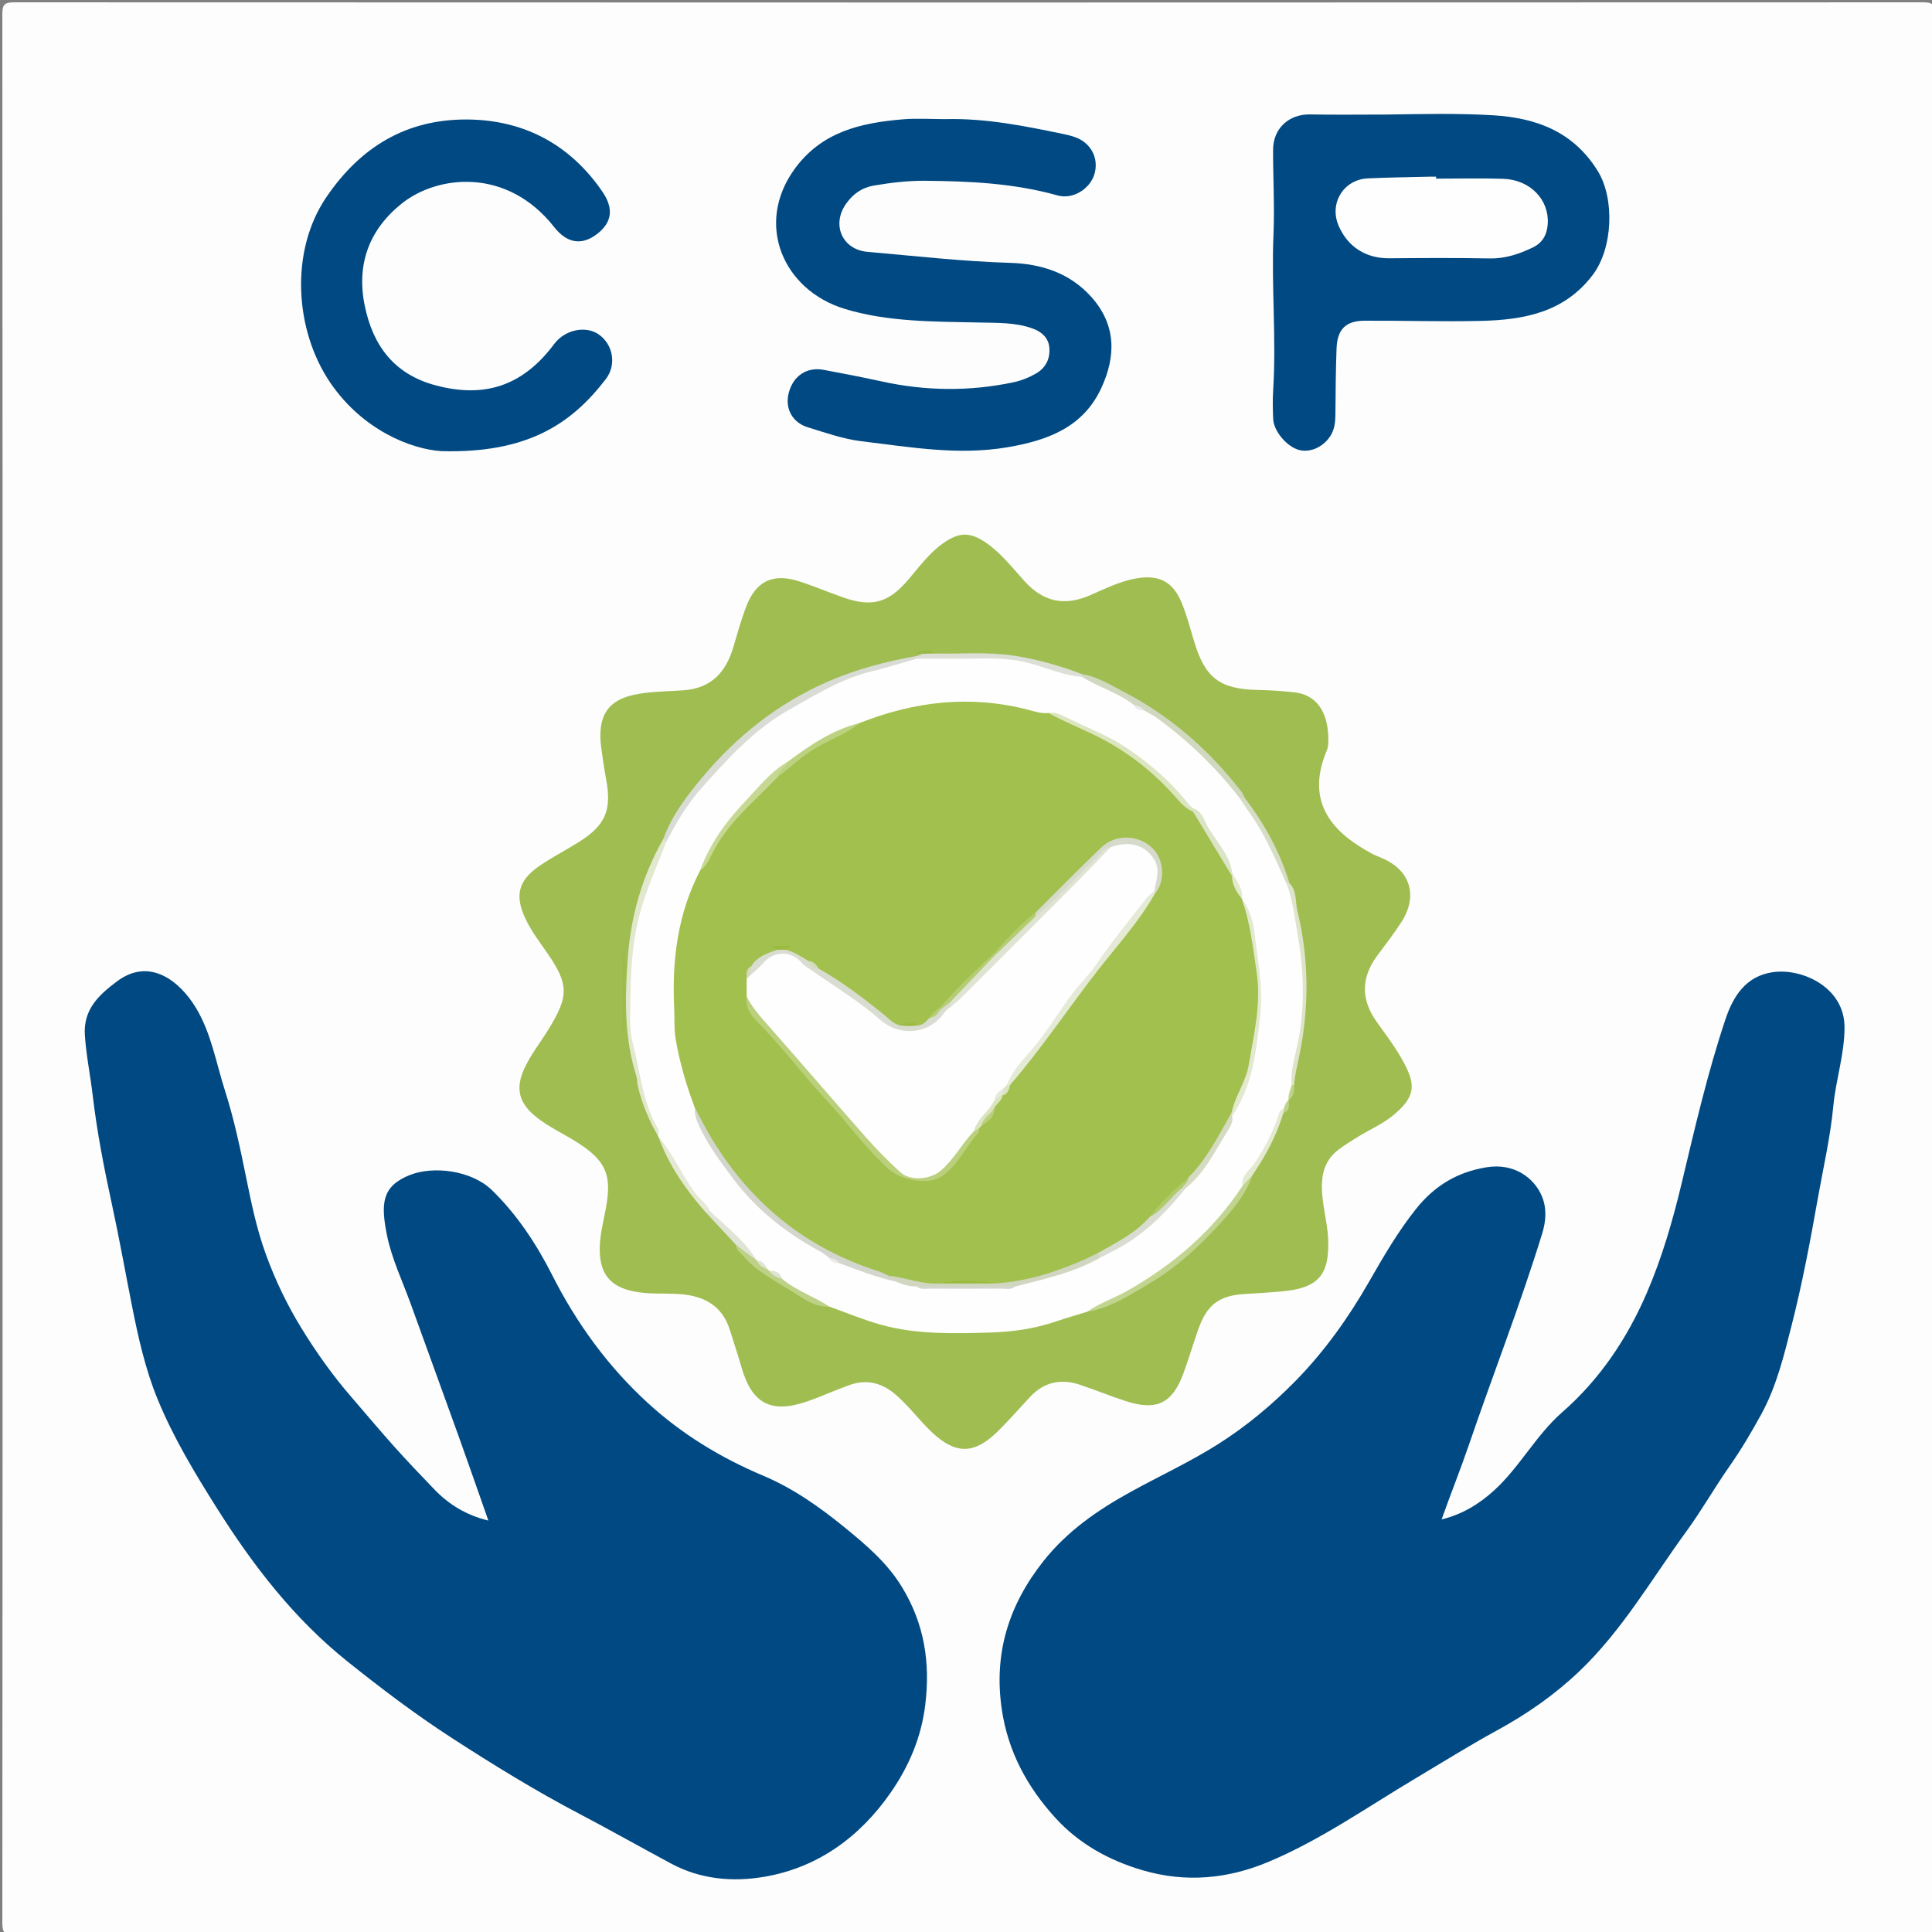 <?xml version="1.0" encoding="utf-8"?>
<!-- Generator: Adobe Illustrator 16.0.3, SVG Export Plug-In . SVG Version: 6.00 Build 0)  -->
<!DOCTYPE svg PUBLIC "-//W3C//DTD SVG 1.1//EN" "http://www.w3.org/Graphics/SVG/1.1/DTD/svg11.dtd">
<svg version="1.1" id="Capa_1" xmlns="http://www.w3.org/2000/svg" xmlns:xlink="http://www.w3.org/1999/xlink" x="0px" y="0px"
	 width="179.521px" height="179.521px" viewBox="0 0 179.521 179.521" enable-background="new 0 0 179.521 179.521"
	 xml:space="preserve">
<rect x="0" y="0" width="179.521" height="179.521" fill="#808080" stroke="none"/>
<g>
	<path fill-rule="evenodd" clip-rule="evenodd" fill="#FDFDFD" d="M0.24,90c0-29.561,0.004-59.12-0.023-88.681
		c0-0.899,0.203-1.103,1.103-1.103c59.121,0.025,118.241,0.025,177.361,0c0.899,0,1.103,0.203,1.103,1.103
		c-0.025,59.12-0.025,118.241,0,177.361c0,0.899-0.203,1.103-1.103,1.103c-59.12-0.025-118.24-0.025-177.361,0
		c-0.899,0-1.103-0.203-1.103-1.103C0.245,149.12,0.24,119.561,0.24,90z"/>
	<path fill-rule="evenodd" clip-rule="evenodd" fill="#004982" d="M133.952,141.186c1.941-0.48,3.472-1.425,4.838-2.66
		c2.413-2.181,3.924-5.163,6.371-7.302c3.514-3.072,6.034-6.856,7.857-11.079c1.409-3.264,2.403-6.693,3.233-10.164
		c1.224-5.123,2.404-10.262,4.076-15.264c0.725-2.169,1.912-4.015,4.386-4.38c2.708-0.4,6.672,1.377,6.679,5.108
		c0.005,2.509-0.806,4.862-1.04,7.323c-0.276,2.907-0.943,5.77-1.452,8.645c-0.689,3.896-1.421,7.797-2.399,11.644
		c-0.728,2.86-1.411,5.731-2.836,8.339c-0.909,1.665-1.88,3.309-2.968,4.86c-1.386,1.977-2.574,4.084-3.993,6.028
		c-3.234,4.432-5.978,9.242-10.01,13.064c-2.279,2.161-4.825,3.929-7.584,5.435c-2.583,1.41-5.08,2.976-7.61,4.481
		c-4.495,2.677-8.8,5.713-13.646,7.744c-3.759,1.575-7.654,1.955-11.676,0.778c-3.155-0.923-5.929-2.477-8.103-4.858
		c-2.599-2.848-4.408-6.146-4.989-10.094c-0.767-5.21,0.646-9.694,3.858-13.76c2.212-2.8,5.045-4.756,8.123-6.451
		c2.685-1.479,5.473-2.764,8.072-4.403c2.672-1.688,5.09-3.707,7.277-5.943c2.675-2.734,4.893-5.852,6.804-9.192
		c1.329-2.324,2.675-4.643,4.363-6.759c1.726-2.162,3.842-3.425,6.552-3.864c2.588-0.419,4.438,1.018,5.138,2.695
		c0.465,1.116,0.383,2.305,0.027,3.459c-2.037,6.624-4.568,13.077-6.808,19.633C135.72,136.511,134.822,138.741,133.952,141.186z"/>
	<path fill-rule="evenodd" clip-rule="evenodd" fill="#004982" d="M45.378,141.289c-0.93-2.644-1.822-5.224-2.746-7.793
		c-1.478-4.114-2.981-8.219-4.464-12.331c-0.773-2.143-1.789-4.241-2.224-6.453c-0.56-2.843-0.485-4.484,2.133-5.527
		c2.184-0.87,5.741-0.447,7.648,1.417c2.366,2.313,4.136,5.019,5.607,7.921c2.269,4.476,5.174,8.463,8.863,11.842
		c3.154,2.89,6.764,5.088,10.726,6.759c2.766,1.166,5.221,2.894,7.559,4.801c2.019,1.648,3.968,3.296,5.347,5.57
		c2.061,3.396,2.627,6.99,2.149,10.911c-0.371,3.039-1.516,5.712-3.203,8.146c-2.874,4.147-6.798,7.002-11.792,7.845
		c-2.88,0.485-5.872,0.245-8.624-1.235c-2.842-1.53-5.656-3.115-8.511-4.615c-4.089-2.147-8.013-4.562-11.876-7.064
		c-3.338-2.163-6.516-4.567-9.633-7.058c-5.017-4.006-8.833-8.972-12.222-14.351c-2.036-3.229-3.999-6.493-5.453-10.02
		c-1.168-2.834-1.829-5.836-2.423-8.843c-0.611-3.089-1.163-6.188-1.831-9.268c-0.726-3.348-1.39-6.718-1.79-10.133
		c-0.218-1.864-0.601-3.703-0.731-5.591c-0.168-2.432,1.303-3.766,2.969-5.02c3.049-2.295,5.859-0.035,7.367,2.479
		c1.407,2.347,1.854,5.073,2.678,7.651c0.842,2.634,1.412,5.323,1.958,8.022c0.493,2.435,0.992,4.86,1.847,7.206
		c0.879,2.412,1.977,4.703,3.323,6.891c1.375,2.233,2.886,4.36,4.603,6.344c1.34,1.548,2.651,3.12,4.017,4.645
		c1.201,1.342,2.449,2.642,3.695,3.942C41.712,139.807,43.34,140.8,45.378,141.289z"/>
	<path fill-rule="evenodd" clip-rule="evenodd" fill="#9FBD50" d="M123.432,68.617c-0.018,0.16,0.037,0.68-0.141,1.101
		c-2.105,4.972,0.714,7.72,4.134,9.574c0.314,0.171,0.652,0.301,0.982,0.441c2.637,1.118,3.383,3.493,1.813,5.941
		c-0.689,1.074-1.476,2.087-2.239,3.113c-1.529,2.056-1.539,4.1-0.044,6.185c0.86,1.2,1.759,2.391,2.462,3.683
		c1.151,2.114,1.204,3.253-1.056,5.067c-0.925,0.742-2.051,1.231-3.073,1.855c-0.646,0.395-1.296,0.794-1.899,1.249
		c-1.019,0.77-1.479,1.813-1.535,3.104c-0.078,1.781,0.508,3.475,0.577,5.233c0.129,3.292-0.909,4.507-4.201,4.823
		c-1.151,0.11-2.307,0.179-3.462,0.244c-2.462,0.139-3.594,0.97-4.418,3.32c-0.477,1.356-0.878,2.739-1.378,4.085
		c-1.031,2.777-2.485,3.478-5.329,2.56c-1.442-0.466-2.847-1.048-4.285-1.527c-1.75-0.583-3.312-0.263-4.603,1.11
		c-1.039,1.106-2.033,2.259-3.122,3.313c-2.144,2.077-3.873,2.027-6.038-0.021c-1.19-1.126-2.146-2.464-3.411-3.528
		c-1.294-1.09-2.674-1.395-4.232-0.844c-1.353,0.479-2.659,1.09-4.017,1.549c-3.307,1.117-5.065,0.148-6.023-3.219
		c-0.327-1.148-0.712-2.28-1.066-3.422c-0.72-2.321-2.453-3.212-4.721-3.362c-1.432-0.095-2.872,0.045-4.298-0.261
		c-2.092-0.448-3.043-1.604-3.082-3.769c-0.024-1.338,0.321-2.613,0.563-3.902c0.585-3.114,0.045-4.436-2.633-6.148
		c-1.277-0.817-2.672-1.435-3.865-2.399c-1.564-1.267-1.917-2.604-1.092-4.43c0.58-1.283,1.453-2.385,2.191-3.569
		c2.031-3.259,2.003-4.319-0.229-7.484c-0.668-0.947-1.355-1.883-1.848-2.937c-0.997-2.129-0.658-3.527,1.284-4.865
		c1.181-0.813,2.468-1.472,3.684-2.237c2.495-1.569,3.077-2.961,2.535-5.863c-0.176-0.941-0.313-1.89-0.443-2.838
		c-0.568-4.125,1.681-4.928,4.55-5.207c1.03-0.1,2.069-0.117,3.103-0.194c2.585-0.193,3.923-1.686,4.614-4.006
		c0.387-1.3,0.742-2.616,1.239-3.875c0.898-2.27,2.456-2.999,4.797-2.265c1.407,0.441,2.768,1.029,4.161,1.516
		c2.697,0.942,4.216,0.513,6.067-1.654c1.01-1.182,1.925-2.455,3.219-3.369c1.501-1.061,2.539-1.079,4.055-0.015
		c1.391,0.976,2.421,2.324,3.547,3.56c1.743,1.914,3.698,2.303,6.051,1.285c1.388-0.6,2.751-1.293,4.263-1.566
		c2.135-0.387,3.462,0.284,4.279,2.302c0.464,1.143,0.78,2.347,1.134,3.532c1.022,3.427,2.394,4.458,5.964,4.526
		c1.115,0.021,2.232,0.099,3.341,0.219C122.238,64.544,123.379,66,123.432,68.617z"/>
	<path fill-rule="evenodd" clip-rule="evenodd" fill="#004982" d="M87.837,11.07c3.745-0.099,7.385,0.637,11.021,1.394
		c0.352,0.073,0.702,0.16,1.04,0.281c1.488,0.532,2.236,1.986,1.79,3.452c-0.417,1.37-2.011,2.357-3.406,1.965
		c-4.041-1.137-8.173-1.33-12.333-1.364c-1.611-0.013-3.183,0.177-4.761,0.447c-1.103,0.188-1.906,0.771-2.54,1.643
		c-1.408,1.935-0.429,4.305,1.968,4.514c4.416,0.384,8.82,0.89,13.262,1.024c2.84,0.086,5.502,0.912,7.513,3.15
		c2.34,2.607,2.313,5.517,0.942,8.48c-1.695,3.667-5.01,4.871-8.708,5.501c-4.58,0.781-9.08-0.016-13.585-0.558
		c-1.686-0.203-3.333-0.792-4.972-1.293c-1.465-0.448-2.149-1.771-1.778-3.202c0.409-1.577,1.677-2.433,3.235-2.14
		c1.804,0.338,3.607,0.684,5.399,1.077c4.075,0.895,8.148,0.942,12.233,0.084c0.751-0.158,1.45-0.442,2.109-0.82
		c0.931-0.533,1.327-1.405,1.237-2.42c-0.082-0.922-0.752-1.481-1.592-1.777c-1.573-0.556-3.219-0.5-4.857-0.539
		c-4.233-0.098-8.545-0.034-12.597-1.279c-5.684-1.747-8.327-7.851-4.641-12.962c2.52-3.493,6.165-4.311,10.065-4.64
		C85.19,10.977,86.518,11.07,87.837,11.07z"/>
	<path fill-rule="evenodd" clip-rule="evenodd" fill="#004982" d="M128.808,10.644c3.314-0.047,6.628-0.132,9.943,0.069
		c4.04,0.246,7.45,1.535,9.703,5.162c1.611,2.594,1.404,7.186-0.435,9.639c-2.643,3.524-6.431,4.212-10.43,4.304
		c-3.595,0.083-7.194-0.035-10.791-0.017c-1.756,0.008-2.539,0.796-2.606,2.584c-0.076,2.037-0.089,4.076-0.106,6.114
		c-0.006,0.69-0.068,1.354-0.436,1.958c-0.646,1.063-1.894,1.636-2.95,1.352c-1.121-0.301-2.347-1.739-2.396-2.875
		c-0.037-0.878-0.058-1.762-0.003-2.638c0.306-4.833-0.173-9.669,0.031-14.496c0.111-2.637-0.045-5.258-0.037-7.886
		c0.006-1.978,1.466-3.319,3.437-3.281C124.09,10.678,126.449,10.644,128.808,10.644z"/>
	<path fill-rule="evenodd" clip-rule="evenodd" fill="#004982" d="M41.027,41.92c-2.849-0.178-7.34-1.968-10.324-6.341
		c-3.356-4.919-3.752-12.251-0.42-17.196c3.199-4.748,7.5-7.307,13.097-7.28c5.237,0.025,9.563,2.28,12.587,6.696
		c1.101,1.606,0.893,2.901-0.528,3.974c-1.377,1.04-2.747,0.85-3.94-0.667c-4.414-5.612-10.871-4.819-14.149-2.209
		c-3.032,2.413-4.245,5.628-3.465,9.477c0.755,3.729,2.726,6.396,6.583,7.43c4.599,1.232,8.14,0.028,11.032-3.846
		c0.988-1.323,2.926-1.734,4.142-0.878c1.321,0.929,1.675,2.808,0.648,4.147C53.032,39.477,48.903,42.126,41.027,41.92z"/>
	<path fill-rule="evenodd" clip-rule="evenodd" fill="#FEFEFE" d="M101.011,121.891c-0.949,0.293-1.907,0.562-2.847,0.885
		c-2.005,0.69-4.085,0.984-6.184,1.044c-3.377,0.095-6.776,0.193-10.075-0.713c-1.644-0.451-3.227-1.12-4.837-1.69
		c-1.569-0.632-3.111-1.313-4.444-2.382c-0.287-0.38-0.65-0.648-1.123-0.754c-0.141-0.07-0.266-0.161-0.364-0.285
		c-0.232-0.284-0.523-0.501-0.816-0.718c-0.085-0.069-0.16-0.146-0.229-0.231c-1.313-1.572-2.822-2.954-4.255-4.409
		c-1.962-2.071-3.297-4.558-4.659-7.025l-0.001,0.009c-0.533-1.239-1.08-2.488-1.505-3.753c-0.502-1.492-0.725-3.108-0.935-4.674
		c-0.482-3.597-0.5-7.195,0.186-10.816c0.539-2.847,1.568-5.474,2.708-8.089c2.106-4.25,5.14-7.774,8.818-10.696
		c3.345-2.658,7.09-4.657,11.297-5.651c1.236-0.292,2.435-0.746,3.713-0.864c1.341-0.333,2.697-0.048,4.044-0.107
		c2.476-0.108,4.944-0.021,7.332,0.734c1.138,0.36,2.275,0.71,3.438,0.971c1.8,0.696,3.55,1.496,5.174,2.551
		c0.236,0.327,0.576,0.5,0.946,0.629c1.032,0.28,1.764,1.039,2.559,1.669c2.424,1.922,4.673,4.027,6.442,6.594
		c1.896,2.482,3.258,5.252,4.393,8.147c0.608,2.268,1.216,4.539,1.28,6.902c0.029,1.073,0.047,2.156,0.106,3.218
		c0.159,2.843-0.781,5.51-1.056,8.274c0.01,0.556-0.145,1.071-0.379,1.567l0.001-0.003c-0.162,0.293-0.134,0.676-0.422,0.911
		c-0.718,0.649-0.625,1.645-1.04,2.442c-0.816,1.571-1.901,2.984-2.626,4.604C112.102,115.748,107.063,119.452,101.011,121.891z"/>
	<path fill-rule="evenodd" clip-rule="evenodd" fill="#D9DBD5" d="M85.2,61.197c-1.41,0.4-2.808,0.846-4.231,1.191
		c-2.801,0.681-5.198,2.178-7.668,3.575c-3.247,1.837-5.686,4.542-8.106,7.252c-1.327,1.485-2.361,3.235-3.291,5.019
		c-0.219,0.013-0.36-0.041-0.257-0.301c0.784-2.179,2.188-4.003,3.633-5.729c3.182-3.796,6.992-6.829,11.579-8.844
		c2.683-1.179,5.475-1.905,8.341-2.409c0.08,0.054,0.106,0.108,0.08,0.163C85.253,61.17,85.227,61.197,85.2,61.197z"/>
	<path fill-rule="evenodd" clip-rule="evenodd" fill="#D1D8C0" d="M105.363,65.514c-1.447-1.162-3.268-1.637-4.813-2.618
		c-0.06-0.058-0.078-0.115-0.056-0.17c0.022-0.055,0.044-0.082,0.064-0.082c1.438,0.228,2.649,1.012,3.902,1.662
		c4.324,2.243,7.895,5.394,10.874,9.23c0.143,0.185,0.226,0.416,0.336,0.625c-0.157,0.147-0.316,0.135-0.477,0.005
		c-2.198-2.849-4.769-5.315-7.671-7.437c-0.378-0.276-0.808-0.48-1.214-0.718C106.016,65.804,105.624,65.784,105.363,65.514z"/>
	<path fill-rule="evenodd" clip-rule="evenodd" fill="#E1E8CE" d="M61.646,77.934c0.086,0.101,0.171,0.201,0.257,0.301
		c-0.871,2.302-1.91,4.508-2.522,6.947c-0.833,3.317-0.808,6.608-0.832,9.941c-0.004,0.56,0.065,1.096,0.21,1.646
		c0.726,2.736,0.912,5.627,2.396,8.146c0.104,0.178,0.019,0.468,0.021,0.706c-0.876-1.501-1.541-3.087-1.926-4.784
		c-0.061-0.271-0.034-0.564-0.117-0.826c-1.155-3.613-1.066-7.356-0.797-11.036C58.62,85.104,59.686,81.357,61.646,77.934z"/>
	<path fill-rule="evenodd" clip-rule="evenodd" fill="#C2D590" d="M101.011,121.891c1.173-0.828,2.547-1.272,3.785-1.978
		c4.289-2.441,7.941-5.579,10.664-9.736c0.272-0.362,0.242-1.006,0.922-0.988c-0.539,1.546-1.512,2.839-2.576,4.025
		c-2.033,2.269-4.238,4.406-6.862,5.961C105.083,120.277,103.231,121.521,101.011,121.891z"/>
	<path fill-rule="evenodd" clip-rule="evenodd" fill="#DCDFD6" d="M100.559,62.644c-0.003,0.084-0.005,0.168-0.008,0.252
		c-1.638-0.116-3.136-0.775-4.688-1.218c-1.545-0.442-3.109-0.524-4.703-0.493c-1.986,0.04-3.973,0.011-5.96,0.012
		c0-0.082,0-0.163-0.001-0.245c0.176-0.069,0.353-0.138,0.529-0.206c0.381-0.233,0.767-0.2,1.156-0.021
		c2.427,0.049,4.864-0.167,7.279,0.192C96.358,61.244,98.483,61.858,100.559,62.644z"/>
	<path fill-rule="evenodd" clip-rule="evenodd" fill="#DDE4CA" d="M120.022,100.82c-0.081-1.042,0.134-2.034,0.38-3.047
		c0.884-3.634,0.819-7.3,0.169-10.963c-0.282-1.59-0.434-3.212-1.041-4.732c0.087-0.095,0.181-0.103,0.281-0.021
		c0.719,0.719,0.53,1.71,0.741,2.573c1.11,4.555,1.108,9.137,0.128,13.713c-0.176,0.819-0.37,1.629-0.432,2.466
		C120.179,100.905,120.103,100.909,120.022,100.82z"/>
	<path fill-rule="evenodd" clip-rule="evenodd" fill="#BDD286" d="M72.688,118.843c1.313,1.108,2.974,1.624,4.38,2.573
		c-1.436,0.061-2.546-0.84-3.621-1.511c-1.542-0.962-3.224-1.806-4.43-3.253c-0.249-0.299-0.625-0.511-0.619-0.97
		c0.926,0.098,1.361,0.851,1.92,1.438l0,0.001c0.324,0.236,0.649,0.471,0.932,0.757c0.083,0.075,0.167,0.149,0.25,0.224
		C71.912,118.324,72.376,118.462,72.688,118.843z"/>
	<path fill-rule="evenodd" clip-rule="evenodd" fill="#D6DDC5" d="M119.812,82.057c-0.094,0.007-0.188,0.015-0.281,0.021
		c-0.939-2.063-1.813-4.151-3.077-6.06c-0.412-0.621-0.863-1.219-1.259-1.853c0.159-0.001,0.318-0.003,0.477-0.005
		C117.496,76.56,118.946,79.155,119.812,82.057z"/>
	<path fill-rule="evenodd" clip-rule="evenodd" fill="#E4E9D5" d="M61.179,105.611c1.327,1.561,2.138,3.459,3.326,5.118
		c0.465,0.649,1.139,1.108,1.488,1.831c-0.162,0.153-0.326,0.135-0.493,0.009C63.677,110.487,62.119,108.241,61.179,105.611z"/>
	<path fill-rule="evenodd" clip-rule="evenodd" fill="#E0E4D6" d="M65.5,112.569c0.164-0.003,0.329-0.006,0.493-0.009
		c1.513,1.453,3.223,2.72,4.326,4.561c-0.64-0.479-1.28-0.959-1.92-1.438C67.432,114.645,66.466,113.606,65.5,112.569z"/>
	<path fill-rule="evenodd" clip-rule="evenodd" fill="#E3EAD1" d="M116.382,109.188c-0.307,0.33-0.614,0.659-0.922,0.988
		c-0.164-0.973,0.716-1.472,1.128-2.102c0.976-1.491,1.778-3.02,2.291-4.718c0.047-0.156,0.273-0.258,0.416-0.385
		c0.132,0.162,0.13,0.311-0.047,0.439C118.639,105.509,117.604,107.396,116.382,109.188z"/>
	<path fill-rule="evenodd" clip-rule="evenodd" fill="#9BBA47" d="M57.905,95.688c0-2.368,0-4.736,0-7.105
		c0.04,0,0.079,0,0.119,0.001c0,2.378,0,4.756,0,7.134C57.984,95.708,57.944,95.698,57.905,95.688z"/>
	<path fill-rule="evenodd" clip-rule="evenodd" fill="#97B841" d="M86.884,60.726c-0.386,0.006-0.771,0.013-1.156,0.02
		c-0.26-0.031-0.521-0.063-0.781-0.095C85.608,60.574,86.282,60.238,86.884,60.726z"/>
	<path fill-rule="evenodd" clip-rule="evenodd" fill="#BFD38B" d="M120.022,100.82c0.075-0.005,0.151-0.009,0.227-0.012
		c0.03,0.545-0.017,1.063-0.511,1.419C119.673,101.727,119.899,101.283,120.022,100.82z"/>
	<path fill-rule="evenodd" clip-rule="evenodd" fill="#BFD38B" d="M119.248,103.412c0.016-0.146,0.031-0.293,0.047-0.439
		c0.131-0.26,0.155-0.583,0.444-0.748C119.778,102.704,119.877,103.209,119.248,103.412z"/>
	<path fill-rule="evenodd" clip-rule="evenodd" fill="#FEFEFE" d="M133.44,16.6c2.077,0,4.155-0.055,6.229,0.014
		c2.505,0.083,4.275,1.923,4.15,4.16c-0.056,1.004-0.473,1.778-1.381,2.215c-1.263,0.608-2.554,1.052-4.009,1.024
		c-3.113-0.06-6.229-0.04-9.342-0.014c-2.155,0.018-3.862-1.051-4.709-3.038c-0.884-2.073,0.46-4.279,2.713-4.386
		c1.915-0.091,3.833-0.109,5.749-0.158c0.199-0.005,0.399,0,0.599,0C133.44,16.478,133.44,16.539,133.44,16.6z"/>
	<path fill-rule="evenodd" clip-rule="evenodd" fill="#A2C04E" d="M64.569,102.951c-0.788-2.078-1.413-4.195-1.785-6.397
		c-0.162-0.958-0.092-1.898-0.138-2.847c-0.216-4.463,0.312-8.79,2.412-12.819c1.722-3.449,4.176-6.319,7.017-8.884
		c2.279-2.148,4.982-3.61,7.833-4.832c5.089-2.012,10.287-2.61,15.643-1.216c0.614,0.16,1.227,0.373,1.881,0.293
		c4.845,1.777,9.198,4.304,12.596,8.282c0.259,0.304,0.471,0.651,0.884,0.776c1.406,1.897,2.66,3.887,3.635,6.043
		c0.156,0.784,0.646,1.437,0.866,2.195l-0.003-0.007c0.549,1.566,1.005,3.125,1.172,4.815c0.155,1.57,0.554,3.126,0.405,4.717
		c-0.305,3.27-0.438,6.586-2.179,9.531c-0.101,0.17-0.102,0.384-0.166,0.57c-0.979,2.355-2.248,4.528-4.027,6.38
		c-1.239,1.203-2.529,2.355-3.616,3.708c-1.377,1.584-3.2,2.508-5.04,3.41c-3.042,1.562-6.228,2.623-9.67,2.798
		c-1.621-0.148-3.241-0.162-4.86,0.012c-1.618,0.197-3.114-0.426-4.662-0.697c-3.838-1.063-7.298-2.884-10.414-5.34
		c-1.592-1.256-2.989-2.71-4.221-4.354c-1.149-1.533-2.22-3.087-3.063-4.809C64.856,103.845,64.796,103.37,64.569,102.951z"/>
	<path fill-rule="evenodd" clip-rule="evenodd" fill="#D3D6CC" d="M64.569,102.951c0.551,1.006,1.061,2.036,1.66,3.012
		c3.635,5.924,8.714,10.03,15.363,12.149c0.335,0.106,0.649,0.278,0.973,0.421c0.112,0.339,0.858-0.114,0.702,0.562
		c-1.815-0.406-3.544-1.074-5.28-1.722c-0.292-0.21-0.681-0.232-0.947-0.493c-0.32-0.296-0.683-0.516-1.069-0.729
		c-3.098-1.701-5.799-3.873-7.925-6.729c-1.183-1.589-2.365-3.163-3.172-4.998C64.652,103.921,64.536,103.471,64.569,102.951z"/>
	<path fill-rule="evenodd" clip-rule="evenodd" fill="#D0D6C0" d="M83.268,119.095c-0.234-0.188-0.468-0.374-0.702-0.562
		c1.613,0.178,3.152,0.845,4.809,0.724c1.671-0.152,3.341-0.156,5.011,0.001c2.975-0.16,5.751-1.064,8.449-2.256
		c0.398-0.176,0.786-0.379,1.179-0.568c0.188,0.083,0.337,0.188,0.213,0.428c-2.449,1.406-5.185,1.972-7.873,2.678
		c-3.061,0.158-6.122,0.166-9.182-0.003C84.496,119.563,83.876,119.353,83.268,119.095z"/>
	<path fill-rule="evenodd" clip-rule="evenodd" fill="#E2E9CF" d="M114.443,103.379c0.324-1.557,1.329-2.869,1.592-4.447
		c0.464-2.786,1.152-5.586,0.753-8.408c-0.331-2.342-0.617-4.718-1.379-6.986c0.74,0.976,1.049,2.151,1.181,3.302
		c0.285,2.482,0.796,4.966,0.514,7.482c-0.366,3.261-0.674,6.548-2.608,9.377C114.38,103.607,114.362,103.501,114.443,103.379z"/>
	<path fill-rule="evenodd" clip-rule="evenodd" fill="#DBE5C0" d="M110.858,75.42c-0.855-0.343-1.374-1.091-1.958-1.726
		c-1.961-2.133-4.225-3.886-6.787-5.186c-1.541-0.782-3.17-1.403-4.682-2.259c0.578-0.089,1.058,0.108,1.579,0.373
		c1.832,0.931,3.787,1.632,5.509,2.767c2.269,1.497,4.312,3.267,5.997,5.421c0.096,0.122,0.241,0.204,0.363,0.305
		C110.988,75.225,110.981,75.327,110.858,75.42z"/>
	<path fill-rule="evenodd" clip-rule="evenodd" fill="#C7D894" d="M72.232,72.222c-2.181,2.302-4.719,4.298-6.132,7.255
		c-0.25,0.524-0.532,1.062-1.042,1.411c0.878-2.465,2.397-4.537,4.163-6.403c1.24-1.311,2.367-2.775,3.974-3.705
		C73.227,71.496,72.468,71.684,72.232,72.222z"/>
	<path fill-rule="evenodd" clip-rule="evenodd" fill="#D9DCD1" d="M102.227,116.861c-0.071-0.143-0.143-0.286-0.213-0.428
		c1.703-0.972,3.486-1.829,4.805-3.353c1.096-0.854,1.868-2.058,3.058-2.81c0.116,0.01,0.216,0.054,0.3,0.135
		c-1.954,2.441-4.155,4.591-7.008,5.978C102.852,116.538,102.54,116.702,102.227,116.861z"/>
	<path fill-rule="evenodd" clip-rule="evenodd" fill="#D5DBC3" d="M110.176,110.406c-0.104-0.013-0.209-0.025-0.313-0.038
		c-0.014-0.42,0.397-0.596,0.534-0.929c1.764-1.743,2.84-3.945,4.046-6.061c0.018,0.106,0.034,0.213,0.052,0.319
		c0.118,0.602-0.225,1.078-0.505,1.526C112.849,107.046,111.909,109.021,110.176,110.406z"/>
	<path fill-rule="evenodd" clip-rule="evenodd" fill="#BDD281" d="M72.232,72.222c0.036-0.671,0.779-0.87,0.963-1.441
		c2.057-1.539,4.171-2.973,6.713-3.608c-1.186,0.963-2.638,1.499-3.946,2.234C74.556,70.198,73.479,71.294,72.232,72.222z"/>
	<path fill-rule="evenodd" clip-rule="evenodd" fill="#DCE4C7" d="M110.858,75.42c0.007-0.102,0.015-0.203,0.021-0.305
		c0.798,0.227,0.975,1.025,1.288,1.596c0.797,1.448,2.082,2.646,2.334,4.381c0.077,0.107,0.071,0.205-0.033,0.292
		C113.266,79.396,112.062,77.408,110.858,75.42z"/>
	<path fill-rule="evenodd" clip-rule="evenodd" fill="#D3D6CC" d="M85.171,119.536c3.061,0,6.121,0.001,9.182,0.002
		c-0.418,0.342-0.914,0.198-1.377,0.201c-2.184,0.015-4.366,0.013-6.549,0.002C86.003,119.738,85.546,119.865,85.171,119.536z"/>
	<path fill-rule="evenodd" clip-rule="evenodd" fill="#E2E9CF" d="M114.469,81.384c0.011-0.097,0.022-0.194,0.033-0.292
		c0.391,0.785,1.028,1.478,0.91,2.451C114.894,82.913,114.497,82.229,114.469,81.384z"/>
	<path fill-rule="evenodd" clip-rule="evenodd" fill="#E0E4D6" d="M72.688,118.843c-0.459-0.146-0.907-0.309-1.188-0.74
		C72.104,118.017,72.489,118.28,72.688,118.843z"/>
	<path fill-rule="evenodd" clip-rule="evenodd" fill="#E0E4D6" d="M71.251,117.879c-0.442-0.091-0.743-0.355-0.932-0.757
		C70.808,117.155,71.097,117.435,71.251,117.879z"/>
	<path fill-rule="evenodd" clip-rule="evenodd" fill="#EAEAEA" d="M105.363,65.514c0.375,0.053,0.724,0.154,0.946,0.497
		C105.908,66.01,105.531,65.961,105.363,65.514z"/>
	<path fill-rule="evenodd" clip-rule="evenodd" fill="#EAEAEA" d="M77.04,116.88c0.376,0.048,0.723,0.152,0.947,0.493
		C77.587,117.37,77.214,117.317,77.04,116.88z"/>
	<path fill-rule="evenodd" clip-rule="evenodd" fill="#FEFEFE" d="M69.38,92.613c-0.001-0.549-0.003-1.098-0.004-1.647
		c0.1-0.146,0.157-0.313,0.24-0.468c0.11-0.217,0.273-0.396,0.441-0.565c1.607-1.618,2.702-2.038,4.638-0.615
		c2.596,1.907,5.386,3.544,7.817,5.686c0.902,0.796,3.205,0.643,4.121-0.154c0.514-0.447,0.881-1.037,1.441-1.435
		c0.513-0.319,0.913-0.767,1.334-1.188c4.311-4.302,8.611-8.613,12.92-12.917c0.31-0.309,0.589-0.651,0.967-0.888
		c2.463-1.001,5.414,0.862,4.172,4.178c-1.86,2.766-3.953,5.371-6.025,7.97c-2.402,3.013-4.47,6.277-7.029,9.163
		c-0.273,0.307-0.344,0.724-0.645,0.999c-0.089,0.138-0.168,0.283-0.273,0.41c-0.368,0.373-0.755,0.733-0.946,1.243
		c-0.411,1.098-1.553,1.713-1.881,2.864c-1.006,1.073-1.732,2.378-2.781,3.411c-1.327,1.307-3.535,1.326-4.853,0.04
		c-2.334-2.277-4.403-4.794-6.479-7.302c-0.127-0.153-0.251-0.315-0.396-0.449c-1.965-1.814-3.389-4.118-5.361-5.928
		C70.088,94.37,69.592,93.569,69.38,92.613z"/>
	<path fill-rule="evenodd" clip-rule="evenodd" fill="#BAD07C" d="M69.38,92.613c0.496,0.958,1.188,1.759,1.901,2.563
		c3.083,3.485,6.105,7.023,9.186,10.51c1.003,1.134,2.073,2.219,3.192,3.237c0.922,0.839,2.779,0.694,3.759-0.146
		c1.225-1.05,1.965-2.503,3.067-3.653c0.126-0.136,0.19-0.383,0.462-0.257c0.003,0.119,0.06,0.287,0.001,0.351
		c-1.216,1.335-1.953,3.102-3.49,4.124c-1.224,0.813-3.763,0.298-4.875-0.702c-2.103-1.891-3.745-4.195-5.655-6.258
		c-2.245-2.426-4.242-5.086-6.573-7.452C69.754,94.319,69.227,93.587,69.38,92.613z"/>
	<path fill-rule="evenodd" clip-rule="evenodd" fill="#D9DCD0" d="M88.318,93.583c-0.414,0.205-0.615,0.613-0.908,0.936
		c-1.488,1.641-3.936,1.712-5.62,0.238c-1.931-1.688-4.128-3.021-6.218-4.496c-0.354-0.25-0.766-0.451-1.042-0.769
		c-1.05-1.204-2.638-1.148-3.631,0.015c-0.382,0.448-0.858,0.816-1.292,1.22c-0.292-0.411,0.102-0.665,0.226-0.98
		c0.547-0.897,1.486-1.167,2.389-1.493c0.251-0.159,0.503-0.16,0.756-0.007c0.797,0.18,1.46,0.633,2.142,1.049
		c0.341,0.204,0.622,0.491,0.956,0.704c2.211,1.257,4.23,2.787,6.193,4.394c0.398,0.325,0.745,0.716,1.264,0.86
		c0.632-0.145,1.265-0.152,1.896,0.006c0.438-0.074,0.674-0.429,0.971-0.699c0.361-0.218,0.646-0.523,0.946-0.814
		c0.353-0.194,0.457-0.801,1.034-0.622C88.473,93.293,88.447,93.445,88.318,93.583z"/>
	<path fill-rule="evenodd" clip-rule="evenodd" fill="#E5EAD7" d="M93.578,100.782c0.478-1.289,1.452-2.269,2.303-3.262
		c1.417-1.655,2.505-3.521,3.803-5.245c0.688-0.913,1.523-1.683,2.177-2.655c1.442-2.149,3.11-4.148,4.7-6.197
		c0.192-0.248,0.468-0.43,0.704-0.643c0.132,0.081,0.143,0.174,0.032,0.282c-1.48,2.608-3.509,4.816-5.334,7.163
		c-2.729,3.507-5.19,7.22-8.105,10.583C93.756,100.886,93.662,100.881,93.578,100.782z"/>
	<path fill-rule="evenodd" clip-rule="evenodd" fill="#D6DACB" d="M107.297,83.063c-0.011-0.094-0.021-0.188-0.031-0.281
		c0.162-1.001,0.589-2.004-0.067-2.992c-0.869-1.309-2.253-1.684-4-1.069c-2.11,1.833-3.963,3.928-5.987,5.847
		c-0.285,0.27-0.462,0.795-1.031,0.623c-0.083-0.176-0.08-0.333,0.097-0.453c2.014-1.999,4-4.026,6.05-5.988
		c1.827-1.748,5.021-0.867,5.56,1.523C108.105,81.251,107.984,82.237,107.297,83.063z"/>
	<path fill-rule="evenodd" clip-rule="evenodd" fill="#B5CD72" d="M88.312,93.095c-0.318,0.245-0.636,0.491-0.953,0.737
		c-0.07-0.054-0.094-0.107-0.072-0.161c0.022-0.055,0.045-0.082,0.068-0.082c1.511-1.686,3.11-3.282,4.794-4.795
		c0.092-0.093,0.188-0.102,0.287-0.013c0.033,0.116,0.061,0.259-0.014,0.34C91.135,90.531,89.917,92.015,88.312,93.095z"/>
	<path fill-rule="evenodd" clip-rule="evenodd" fill="#B4CC70" d="M92.412,88.804c-0.088-0.003-0.176-0.006-0.264-0.01
		c1.3-1.43,2.599-2.859,4.128-4.056c-0.029,0.149-0.058,0.299-0.087,0.448C95.144,86.615,94.061,88.004,92.412,88.804z"/>
	<path fill-rule="evenodd" clip-rule="evenodd" fill="#B1CA6B" d="M110.397,109.439c0.022,0.425-0.358,0.617-0.534,0.929
		c-1.079,0.832-1.784,2.085-3.045,2.713C107.854,111.712,109.112,110.563,110.397,109.439z"/>
	<path fill-rule="evenodd" clip-rule="evenodd" fill="#DBE4C2" d="M90.947,104.868c-0.154,0.085-0.308,0.171-0.462,0.257
		c0.31-1.182,1.394-1.847,1.923-2.883c0.164-0.223,0.288-0.49,0.604-0.544c0.047,0.031,0.094,0.063,0.14,0.095
		c-0.062,0.512-0.553,0.744-0.754,1.165c-0.185,0.719-0.828,1.101-1.222,1.665C91.101,104.705,91.023,104.786,90.947,104.868z"/>
	<path fill-rule="evenodd" clip-rule="evenodd" fill="#9ABB3E" d="M92.386,119.258c-1.67,0-3.34,0-5.011-0.001
		C89.046,118.9,90.716,118.896,92.386,119.258z"/>
	<path fill-rule="evenodd" clip-rule="evenodd" fill="#9CBC41" d="M72.979,88.248c-0.252,0.002-0.503,0.005-0.755,0.007
		c-0.156-0.1-0.312-0.199-0.568-0.364c0.667,0,1.223,0,1.891,0C73.29,88.052,73.134,88.15,72.979,88.248z"/>
	<path fill-rule="evenodd" clip-rule="evenodd" fill="#BAD07C" d="M91.177,104.623c0.168-0.73,0.848-1.085,1.222-1.665
		C92.44,103.843,91.782,104.214,91.177,104.623z"/>
	<path fill-rule="evenodd" clip-rule="evenodd" fill="#9CBC41" d="M85.43,95.261c-0.632,0.104-1.265,0.108-1.896-0.006
		C84.167,94.916,84.799,94.909,85.43,95.261z"/>
	<path fill-rule="evenodd" clip-rule="evenodd" fill="#B5CD71" d="M87.354,93.589c0.001,0.081,0.002,0.162,0.004,0.243
		c-0.225,0.367-0.468,0.71-0.958,0.729C86.623,94.144,86.96,93.838,87.354,93.589z"/>
	<path fill-rule="evenodd" clip-rule="evenodd" fill="#DBE4C2" d="M93.578,100.782c0.093,0.009,0.186,0.018,0.279,0.026
		c-0.11,0.418-0.184,0.861-0.705,0.984l-0.05-0.051c-0.105-0.303,0.145-0.482,0.248-0.713
		C93.427,100.947,93.502,100.864,93.578,100.782z"/>
	<path fill-rule="evenodd" clip-rule="evenodd" fill="#D1DBB8" d="M69.833,89.748c-0.076,0.327-0.151,0.654-0.227,0.98
		c-0.077,0.08-0.154,0.159-0.231,0.238C69.343,90.49,69.314,90.016,69.833,89.748z"/>
	<path fill-rule="evenodd" clip-rule="evenodd" fill="#D1DBB8" d="M76.077,90.001c-0.479-0.019-0.739-0.332-0.956-0.705
		C75.599,89.314,75.851,89.64,76.077,90.001z"/>
	<path fill-rule="evenodd" clip-rule="evenodd" fill="#DFE3D3" d="M92.412,88.804c1.259-1.206,2.519-2.412,3.777-3.618
		c2.136-1.709,3.884-3.82,5.873-5.681c0.338-0.315,0.584-0.775,1.136-0.785c-1.247,1.286-2.48,2.585-3.744,3.854
		c-3.376,3.392-6.764,6.772-10.152,10.151c-0.308,0.306-0.655,0.572-0.984,0.856c-0.002-0.163-0.004-0.325-0.006-0.488
		C89.678,91.664,91.045,90.234,92.412,88.804z"/>
	<path fill-rule="evenodd" clip-rule="evenodd" fill="#E5EAD7" d="M93.351,101.029c-0.082,0.238-0.165,0.476-0.248,0.714
		c-0.231,0.166-0.463,0.333-0.694,0.499C92.443,101.621,92.936,101.354,93.351,101.029z"/>
</g>
</svg>
